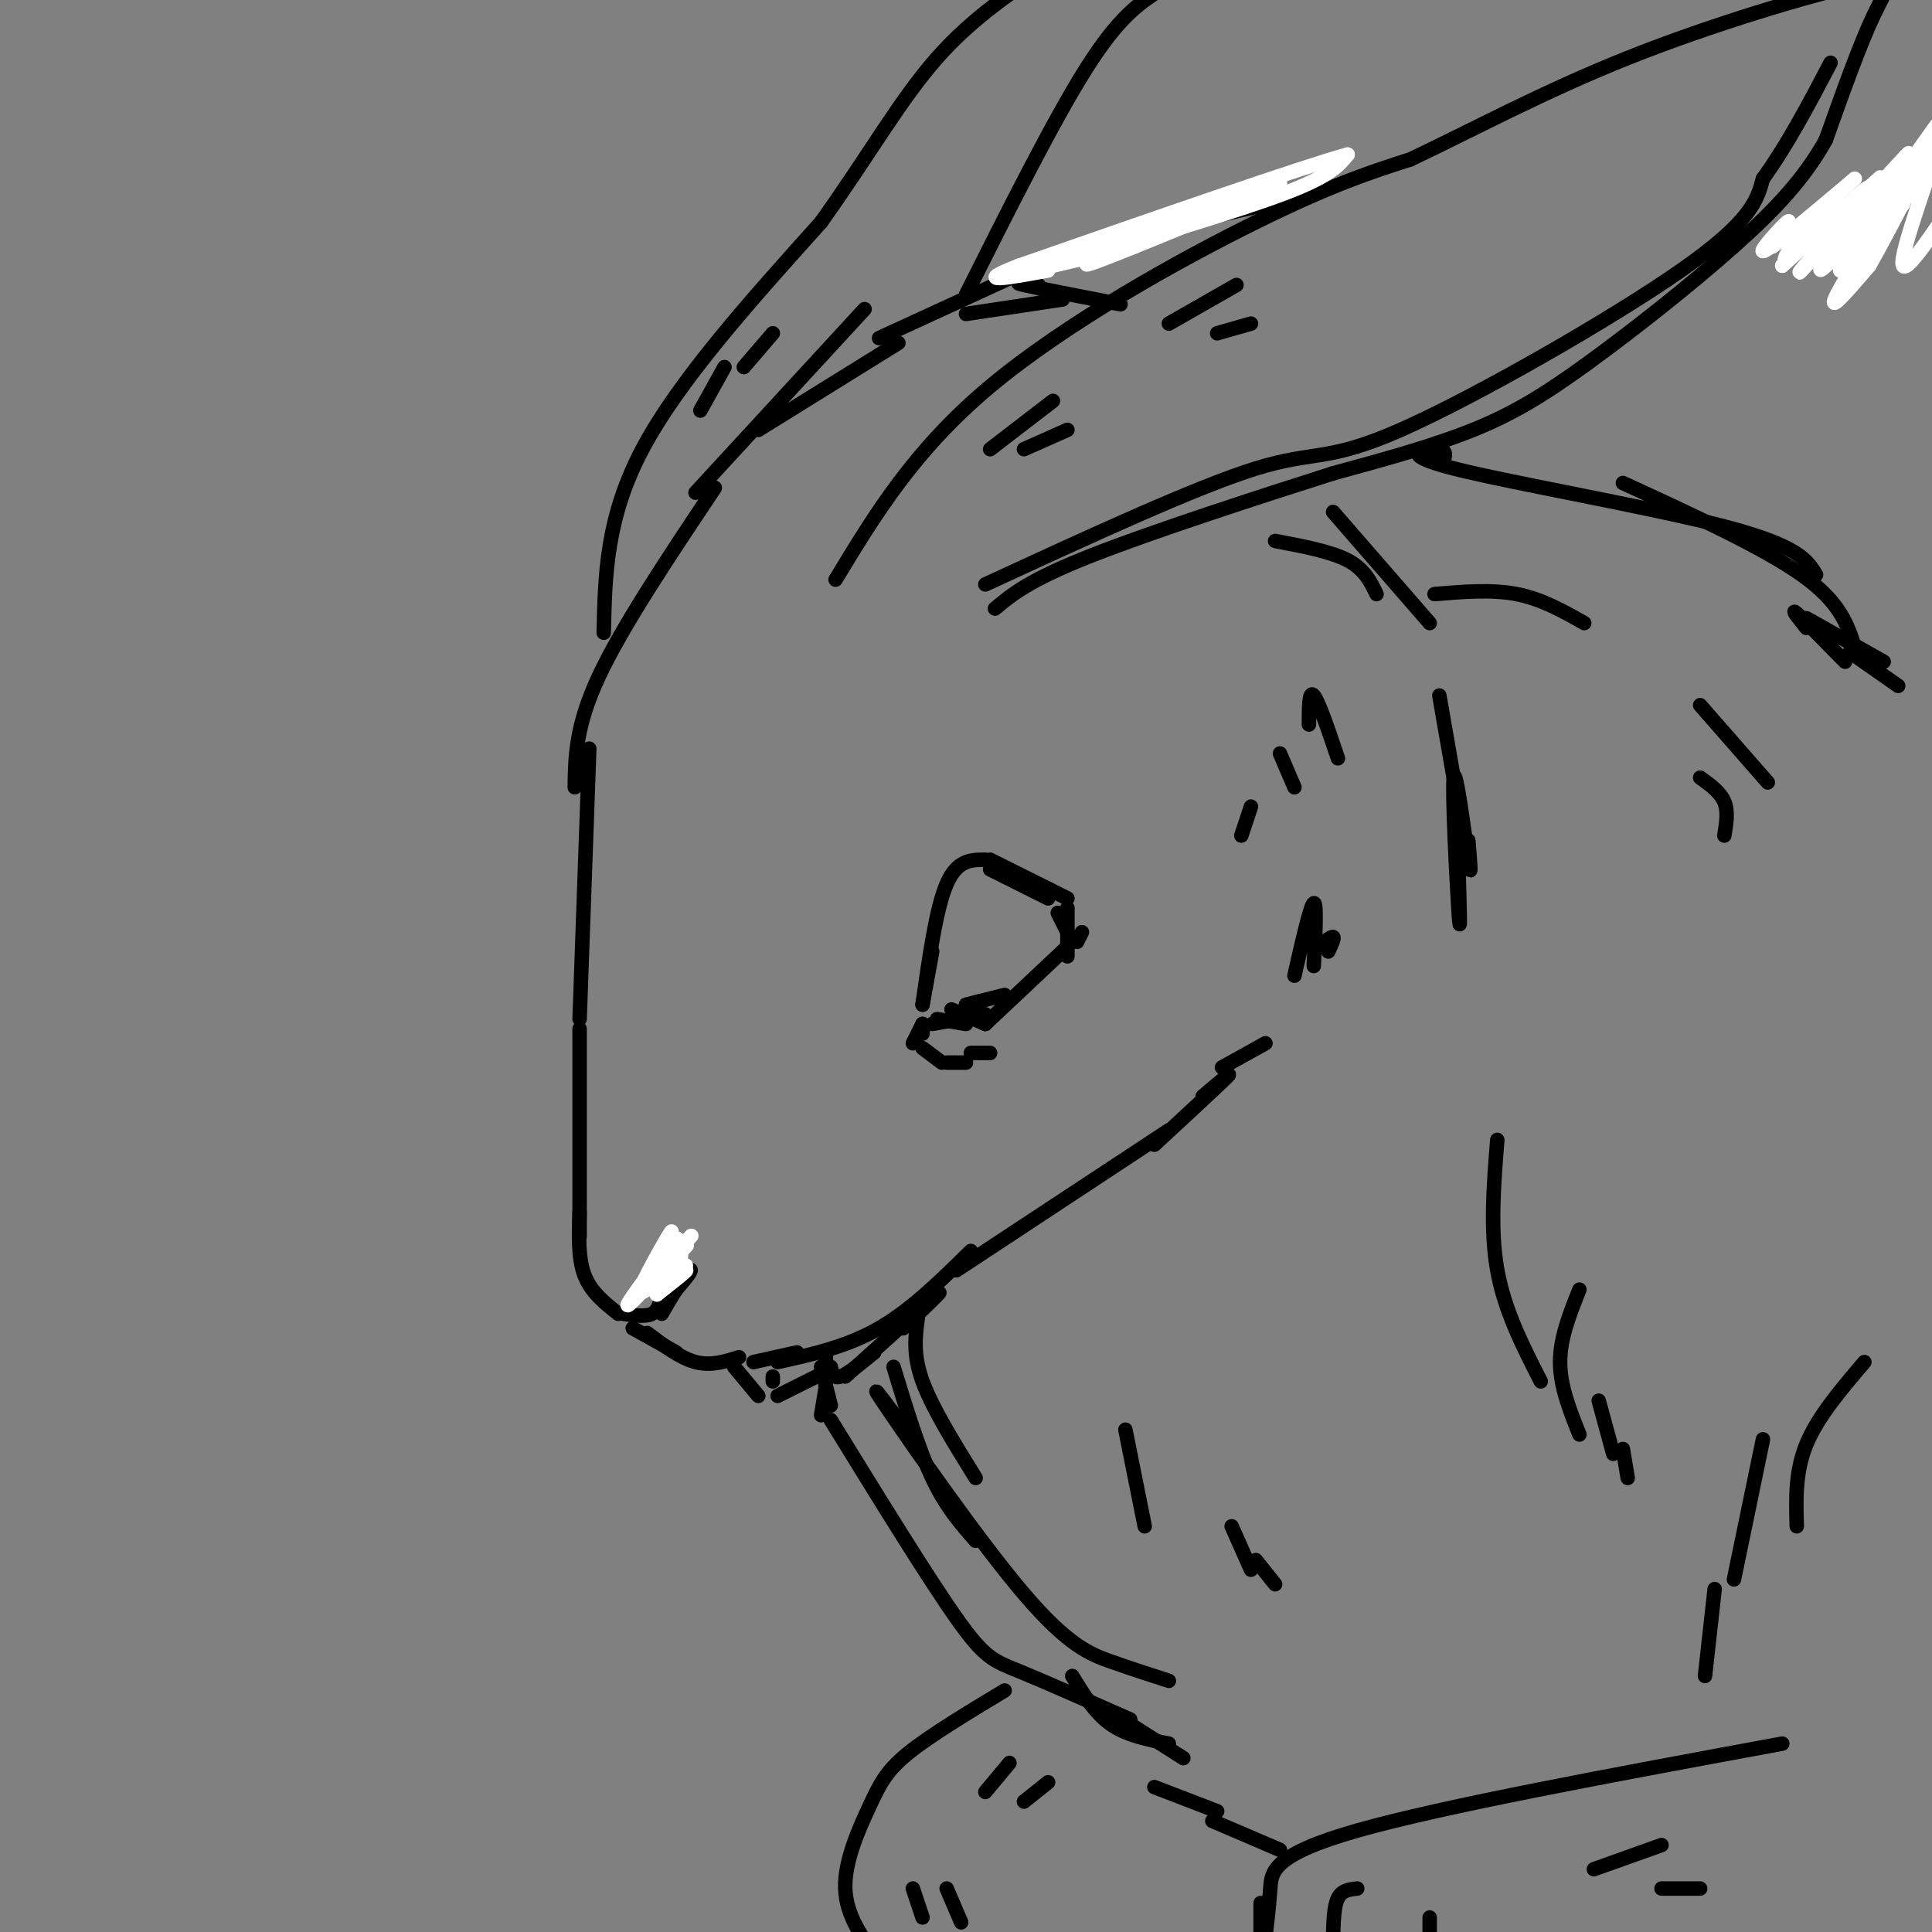 <svg viewBox='0 0 400 400' version='1.1' xmlns='http://www.w3.org/2000/svg' xmlns:xlink='http://www.w3.org/1999/xlink'><rect x="0" y="0" width="400" height="400" fill="#808080" stroke="none"/><g fill='none' stroke='rgb(0,0,0)' stroke-width='3' stroke-linecap='round' stroke-linejoin='round'><path d='M179,64c0.000,0.000 -35.000,38.000 -35,38'/><path d='M148,101c-9.583,14.333 -19.167,28.667 -24,39c-4.833,10.333 -4.917,16.667 -5,23'/><path d='M122,155c0.000,0.000 -2.000,56.000 -2,56'/><path d='M120,213c0.000,0.000 0.000,43.000 0,43'/><path d='M120,251c-0.167,4.750 -0.333,9.500 1,13c1.333,3.500 4.167,5.750 7,8'/><path d='M129,272c2.333,0.333 4.667,0.667 6,0c1.333,-0.667 1.667,-2.333 2,-4'/><path d='M139,259c0.000,0.000 -1.000,9.000 -1,9'/><path d='M139,263c0.000,0.000 -1.000,6.000 -1,6'/><path d='M131,275c0.000,0.000 9.000,5.000 9,5'/><path d='M134,276c3.417,2.583 6.833,5.167 10,6c3.167,0.833 6.083,-0.083 9,-1'/><path d='M156,282c0.000,0.000 9.000,-2.000 9,-2'/><path d='M161,282c7.167,-1.583 14.333,-3.167 21,-7c6.667,-3.833 12.833,-9.917 19,-16'/><path d='M198,263c0.000,0.000 44.000,-29.000 44,-29'/><path d='M239,237c6.667,-6.167 13.333,-12.333 15,-14c1.667,-1.667 -1.667,1.167 -5,4'/><path d='M173,120c8.111,-13.400 16.222,-26.800 32,-40c15.778,-13.200 39.222,-26.200 55,-34c15.778,-7.800 23.889,-10.400 32,-13'/><path d='M292,33c12.389,-5.845 27.362,-13.959 45,-21c17.638,-7.041 37.941,-13.011 47,-15c9.059,-1.989 6.874,0.003 4,6c-2.874,5.997 -6.437,15.998 -10,26'/><path d='M378,29c-4.322,7.745 -10.128,14.107 -19,22c-8.872,7.893 -20.812,17.317 -30,24c-9.188,6.683 -15.625,10.624 -24,14c-8.375,3.376 -18.687,6.188 -29,9'/><path d='M276,98c-14.733,4.689 -37.067,11.911 -50,17c-12.933,5.089 -16.467,8.044 -20,11'/><path d='M157,89c0.000,0.000 29.000,-18.000 29,-18'/><path d='M182,70c0.000,0.000 37.000,-17.000 37,-17'/><path d='M224,51c0.000,0.000 44.000,-10.000 44,-10'/><path d='M371,47c0.000,0.000 18.000,0.000 18,0'/><path d='M380,44c6.250,-1.750 12.500,-3.500 16,-6c3.500,-2.500 4.250,-5.750 5,-9'/><path d='M125,131c0.250,-11.917 0.500,-23.833 8,-38c7.500,-14.167 22.250,-30.583 37,-47'/><path d='M170,46c9.978,-13.978 16.422,-25.422 24,-34c7.578,-8.578 16.289,-14.289 25,-20'/><path d='M200,61c9.167,-18.250 18.333,-36.500 25,-47c6.667,-10.500 10.833,-13.250 15,-16'/><path d='M240,-2c3.500,-4.000 4.750,-6.000 6,-8'/><path d='M204,121c21.899,-10.107 43.798,-20.214 56,-24c12.202,-3.786 14.708,-1.250 30,-8c15.292,-6.750 43.369,-22.786 58,-33c14.631,-10.214 15.815,-14.607 17,-19'/><path d='M365,37c5.167,-7.167 9.583,-15.583 14,-24'/><path d='M191,208c0.000,0.000 2.000,-11.000 2,-11'/><path d='M191,208c1.417,-10.000 2.833,-20.000 5,-25c2.167,-5.000 5.083,-5.000 8,-5'/><path d='M206,180c0.000,0.000 11.000,4.000 11,4'/><path d='M219,189c0.000,0.000 3.000,6.000 3,6'/><path d='M221,196c0.000,0.000 -17.000,16.000 -17,16'/><path d='M204,212c0.000,0.000 -7.000,-3.000 -7,-3'/><path d='M200,212c0.000,0.000 -6.000,-1.000 -6,-1'/><path d='M191,217c0.000,0.000 4.000,3.000 4,3'/><path d='M196,220c0.000,0.000 4.000,0.000 4,0'/><path d='M201,218c0.000,0.000 4.000,0.000 4,0'/><path d='M191,212c0.000,0.000 -2.000,4.000 -2,4'/><path d='M191,212c0.000,0.000 0.000,2.000 0,2'/><path d='M205,180c0.000,0.000 12.000,6.000 12,6'/><path d='M205,178c0.000,0.000 16.000,8.000 16,8'/><path d='M212,182c0.000,0.000 5.000,3.000 5,3'/><path d='M264,112c5.750,1.083 11.500,2.167 15,4c3.500,1.833 4.750,4.417 6,7'/><path d='M276,106c0.000,0.000 20.000,23.000 20,23'/><path d='M298,144c0.000,0.000 4.000,23.000 4,23'/><path d='M302,181c0.202,7.077 0.405,14.155 0,8c-0.405,-6.155 -1.417,-25.542 -1,-28c0.417,-2.458 2.262,12.012 3,17c0.738,4.988 0.369,0.494 0,-4'/><path d='M215,59c-2.917,-0.333 -5.833,-0.667 -3,0c2.833,0.667 11.417,2.333 20,4'/><path d='M220,62c0.000,0.000 -20.000,3.000 -20,3'/><path d='M297,123c5.917,-0.500 11.833,-1.000 17,0c5.167,1.000 9.583,3.500 14,6'/><path d='M299,95c0.256,-1.000 0.512,-2.000 -2,-2c-2.512,0.000 -7.792,1.000 4,4c11.792,3.000 40.655,8.000 56,12c15.345,4.000 17.173,7.000 19,10'/><path d='M336,100c14.500,6.667 29.000,13.333 37,19c8.000,5.667 9.500,10.333 11,15'/><path d='M374,130c-1.667,-2.083 -3.333,-4.167 -2,-3c1.333,1.167 5.667,5.583 10,10'/><path d='M190,273c-0.500,3.750 -1.000,7.500 1,13c2.000,5.500 6.500,12.750 11,20'/><path d='M185,283c2.583,8.500 5.167,17.000 8,23c2.833,6.000 5.917,9.500 9,13'/><path d='M186,294c-3.548,-4.750 -7.095,-9.500 -2,-2c5.095,7.500 18.833,27.250 28,38c9.167,10.750 13.762,12.500 18,14c4.238,1.500 8.119,2.750 12,4'/><path d='M172,294c10.044,16.311 20.089,32.622 26,41c5.911,8.378 7.689,8.822 13,11c5.311,2.178 14.156,6.089 23,10'/><path d='M222,347c2.333,3.833 4.667,7.667 8,10c3.333,2.333 7.667,3.167 12,4'/><path d='M234,357c0.000,0.000 11.000,7.000 11,7'/><path d='M239,370c0.000,0.000 13.000,5.000 13,5'/><path d='M251,377c0.000,0.000 14.000,6.000 14,6'/><path d='M386,282c-4.833,5.667 -9.667,11.333 -12,17c-2.333,5.667 -2.167,11.333 -2,17'/><path d='M365,298c0.000,0.000 -6.000,29.000 -6,29'/><path d='M355,329c0.000,0.000 -2.000,18.000 -2,18'/><path d='M369,361c-35.178,6.489 -70.356,12.978 -88,18c-17.644,5.022 -17.756,8.578 -18,12c-0.244,3.422 -0.622,6.711 -1,10'/><path d='M261,394c0.000,0.000 0.000,6.000 0,6'/><path d='M281,391c-1.583,0.167 -3.167,0.333 -4,2c-0.833,1.667 -0.917,4.833 -1,8'/><path d='M296,397c0.000,0.000 0.000,3.000 0,3'/><path d='M208,350c-7.738,4.667 -15.476,9.333 -20,13c-4.524,3.667 -5.833,6.333 -8,11c-2.167,4.667 -5.190,11.333 -5,17c0.190,5.667 3.595,10.333 7,15'/><path d='M189,391c0.000,0.000 2.000,6.000 2,6'/><path d='M196,391c0.000,0.000 3.000,7.000 3,7'/><path d='M152,283c0.000,0.000 5.000,6.000 5,6'/><path d='M161,289c0.000,0.000 10.000,-5.000 10,-5'/><path d='M171,283c0.000,0.000 0.000,-2.000 0,-2'/><path d='M160,285c0.000,0.000 0.000,1.000 0,1'/><path d='M172,283c0.250,1.250 0.500,2.500 2,2c1.500,-0.500 4.250,-2.750 7,-5'/><path d='M187,275c4.500,-4.333 9.000,-8.667 7,-7c-2.000,1.667 -10.500,9.333 -19,17'/><path d='M253,221c0.000,0.000 9.000,-5.000 9,-5'/><path d='M268,202c1.667,-7.333 3.333,-14.667 4,-15c0.667,-0.333 0.333,6.333 0,13'/><path d='M275,197c0.667,-1.417 1.333,-2.833 1,-3c-0.333,-0.167 -1.667,0.917 -3,2'/><path d='M193,212c0.000,0.000 11.000,-2.000 11,-2'/><path d='M200,208c0.000,0.000 8.000,-2.000 8,-2'/><path d='M221,198c0.000,-4.917 0.000,-9.833 0,-10c0.000,-0.167 0.000,4.417 0,9'/><path d='M223,195c0.000,0.000 1.000,-2.000 1,-2'/><path d='M233,296c0.000,0.000 4.000,20.000 4,20'/><path d='M255,316c0.000,0.000 4.000,9.000 4,9'/><path d='M260,323c0.000,0.000 4.000,5.000 4,5'/><path d='M271,150c0.000,-3.583 0.000,-7.167 1,-6c1.000,1.167 3.000,7.083 5,13'/><path d='M265,156c0.000,0.000 3.000,7.000 3,7'/><path d='M259,167c0.000,0.000 -2.000,6.000 -2,6'/><path d='M205,93c0.000,0.000 13.000,-10.000 13,-10'/><path d='M212,93c0.000,0.000 9.000,-4.000 9,-4'/><path d='M242,67c0.000,0.000 14.000,-8.000 14,-8'/><path d='M252,69c0.000,0.000 7.000,-2.000 7,-2'/><path d='M352,146c0.000,0.000 14.000,16.000 14,16'/><path d='M352,161c2.083,1.500 4.167,3.000 5,5c0.833,2.000 0.417,4.500 0,7'/><path d='M344,382c0.000,0.000 -14.000,5.000 -14,5'/><path d='M352,391c0.000,0.000 -8.000,0.000 -8,0'/><path d='M209,365c0.000,0.000 -5.000,6.000 -5,6'/><path d='M217,369c0.000,0.000 -5.000,4.000 -5,4'/><path d='M150,76c0.000,0.000 -5.000,9.000 -5,9'/><path d='M160,69c0.000,0.000 -6.000,7.000 -6,7'/></g>
<g fill='none' stroke='rgb(255,255,255)' stroke-width='3' stroke-linecap='round' stroke-linejoin='round'><path d='M224,51c0.000,0.000 11.000,-2.000 11,-2'/><path d='M218,55c0.000,0.000 17.000,-4.000 17,-4'/><path d='M220,53c22.933,-8.044 45.867,-16.089 45,-15c-0.867,1.089 -25.533,11.311 -35,15c-9.467,3.689 -3.733,0.844 2,-2'/><path d='M232,51c7.289,-2.400 24.511,-7.400 34,-11c9.489,-3.600 11.244,-5.800 13,-8'/><path d='M279,32c-9.167,2.500 -38.583,12.750 -68,23'/><path d='M211,55c-10.333,4.000 -2.167,2.500 6,1'/><path d='M387,46c3.761,-1.679 7.522,-3.359 7,-4c-0.522,-0.641 -5.325,-0.244 -11,4c-5.675,4.244 -12.220,12.335 -10,10c2.220,-2.335 13.206,-15.096 14,-17c0.794,-1.904 -8.603,7.048 -18,16'/><path d='M369,55c2.489,-2.267 17.711,-15.933 20,-18c2.289,-2.067 -8.356,7.467 -19,17'/><path d='M370,54c-1.973,0.917 2.595,-5.290 2,-6c-0.595,-0.710 -6.352,4.078 -7,4c-0.648,-0.078 3.815,-5.022 5,-6c1.185,-0.978 -0.907,2.011 -3,5'/><path d='M367,51c4.102,-3.010 15.857,-13.035 17,-14c1.143,-0.965 -8.326,7.131 -11,11c-2.674,3.869 1.448,3.511 8,-2c6.552,-5.511 15.533,-16.176 14,-14c-1.533,2.176 -13.581,17.193 -17,22c-3.419,4.807 1.790,-0.597 7,-6'/><path d='M385,48c6.351,-8.358 18.729,-26.253 16,-22c-2.729,4.253 -20.567,30.656 -20,30c0.567,-0.656 19.537,-28.369 21,-30c1.463,-1.631 -14.582,22.820 -20,32c-5.418,9.180 -0.209,3.090 5,-3'/><path d='M387,55c4.622,-7.995 13.678,-26.482 14,-25c0.322,1.482 -8.089,22.933 -7,25c1.089,2.067 11.678,-15.251 15,-20c3.322,-4.749 -0.622,3.072 -1,7c-0.378,3.928 2.811,3.964 6,4'/></g>
<g fill='none' stroke='rgb(0,0,0)' stroke-width='3' stroke-linecap='round' stroke-linejoin='round'><path d='M374,128c0.000,0.000 16.000,9.000 16,9'/><path d='M383,135c0.000,0.000 10.000,7.000 10,7'/><path d='M310,236c-0.750,9.333 -1.500,18.667 0,27c1.500,8.333 5.250,15.667 9,23'/><path d='M327,267c-2.000,5.000 -4.000,10.000 -4,15c0.000,5.000 2.000,10.000 4,15'/><path d='M331,290c0.000,0.000 3.000,11.000 3,11'/><path d='M336,300c0.000,0.000 1.000,6.000 1,6'/><path d='M170,283c0.000,0.000 2.000,8.000 2,8'/><path d='M171,287c0.000,0.000 -1.000,6.000 -1,6'/><path d='M140,264c1.500,-0.750 3.000,-1.500 3,-1c0.000,0.500 -1.500,2.250 -3,4'/><path d='M140,267c-1.000,1.500 -2.000,3.250 -3,5'/></g>
<g fill='none' stroke='rgb(255,255,255)' stroke-width='3' stroke-linecap='round' stroke-linejoin='round'><path d='M137,263c2.417,-0.417 4.833,-0.833 4,0c-0.833,0.833 -4.917,2.917 -9,5'/><path d='M132,268c1.222,-1.844 8.778,-8.956 10,-10c1.222,-1.044 -3.889,3.978 -9,9'/><path d='M133,267c1.267,-1.533 8.933,-9.867 10,-11c1.067,-1.133 -4.467,4.933 -10,11'/><path d='M133,267c-0.333,0.667 3.833,-3.167 8,-7'/><path d='M136,265c-2.073,1.923 -4.147,3.847 -3,1c1.147,-2.847 5.514,-10.464 6,-11c0.486,-0.536 -2.907,6.010 -3,7c-0.093,0.990 3.116,-3.574 4,-5c0.884,-1.426 -0.558,0.287 -2,2'/><path d='M138,259c-2.400,3.067 -7.400,9.733 -8,11c-0.600,1.267 3.200,-2.867 7,-7'/><path d='M137,263c0.429,-0.167 -2.000,2.917 -1,3c1.000,0.083 5.429,-2.833 6,-3c0.571,-0.167 -2.714,2.417 -6,5'/><path d='M136,268c0.000,-0.167 3.000,-3.083 6,-6'/></g>
</svg>